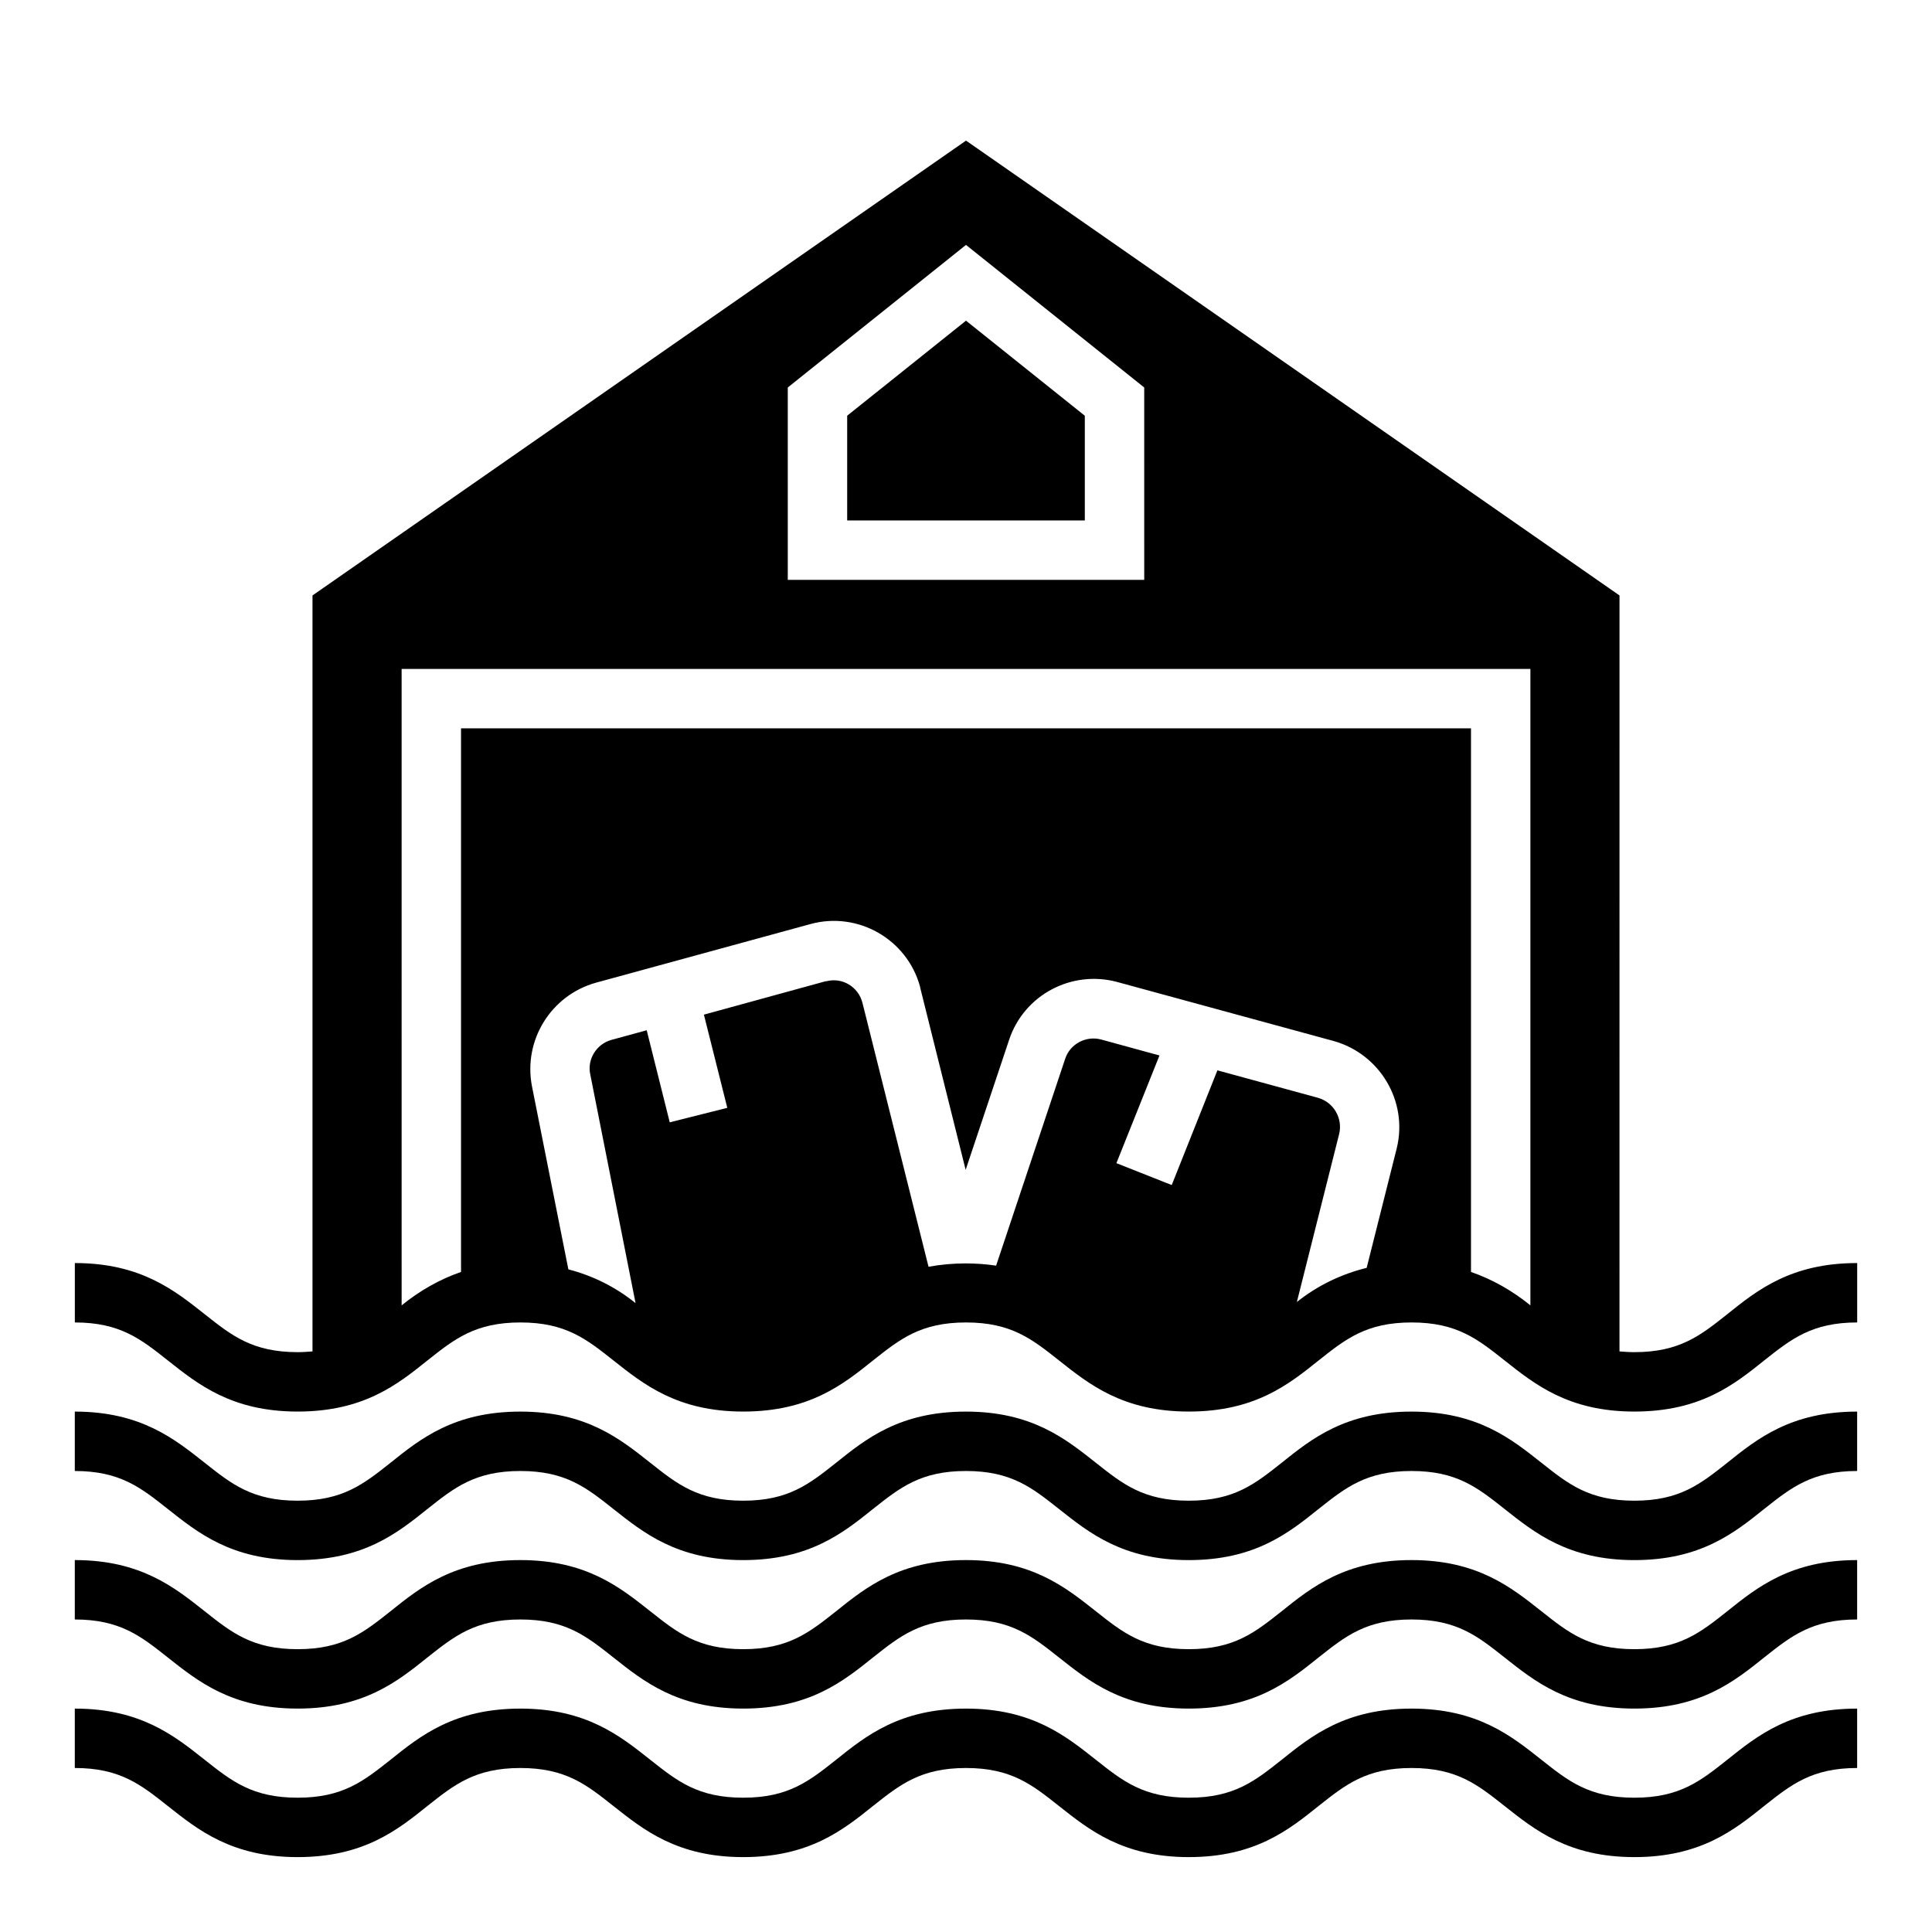 <?xml version="1.0" encoding="UTF-8"?>
<!-- Uploaded to: ICON Repo, www.iconrepo.com, Generator: ICON Repo Mixer Tools -->
<svg fill="#000000" width="800px" height="800px" version="1.1" viewBox="144 144 512 512" xmlns="http://www.w3.org/2000/svg">
 <g>
  <path d="m368.51 254.17v27.75h62.977v-27.75l-31.488-25.188z"/>
  <path d="m601.72 492.3c-7.086 5.609-12.594 10.035-24.602 10.035-1.379 0-2.656-0.098-3.938-0.195l0.004-200.34-173.18-120.54-173.19 120.54v200.34c-1.277 0.098-2.559 0.195-3.938 0.195-12.004 0-17.516-4.43-24.602-10.035-7.969-6.297-16.926-13.578-34.441-13.578v15.742c12.004 0 17.516 4.43 24.602 10.035 7.969 6.297 16.926 13.578 34.441 13.578s26.469-7.184 34.441-13.578c7.086-5.609 12.594-10.035 24.602-10.035 12.004 0 17.516 4.43 24.602 10.035 7.969 6.297 16.926 13.578 34.441 13.578 17.516 0 26.469-7.184 34.441-13.578 7.086-5.609 12.594-10.035 24.602-10.035 12.004 0 17.516 4.43 24.602 10.035 7.969 6.297 16.926 13.578 34.441 13.578s26.469-7.184 34.441-13.578c7.086-5.609 12.594-10.035 24.602-10.035 12.004 0 17.516 4.43 24.602 10.035 7.969 6.297 16.926 13.578 34.441 13.578 17.516 0 26.469-7.184 34.441-13.578 7.086-5.609 12.594-10.035 24.602-10.035v-15.742c-17.531-0.004-26.484 7.18-34.457 13.574zm-248.95-245.61 47.23-37.785 47.23 37.785 0.004 50.973h-94.465zm161.38 201.62-7.969 31.684c-6.789 1.672-13.086 4.723-18.5 9.055l11.219-44.574c0.984-4.133-1.477-8.363-5.609-9.543l-26.668-7.281-12.105 30.402-14.66-5.805 11.414-28.535-15.449-4.231c-4.035-1.082-8.266 1.18-9.543 5.117l-18.301 54.809c-2.656-0.395-5.41-0.59-8.07-0.59-3.344 0-6.594 0.297-9.84 0.887l-17.516-69.961c-1.082-4.231-5.312-6.789-9.543-5.707h-0.195l-32.273 8.855 6.199 24.699-15.254 3.836-6.102-24.402-9.348 2.559c-3.938 1.082-6.496 5.117-5.609 9.152l12.004 60.613c-5.215-4.231-11.316-7.281-17.809-8.953l-9.645-48.512c-2.363-12.203 5.019-24.109 16.926-27.453l56.875-15.547c12.594-3.445 25.586 4.035 29.027 16.531 0 0.195 0.098 0.297 0.098 0.492l12.004 48.117 11.512-34.441c3.938-11.906 16.531-18.598 28.633-15.352l57.367 15.645c12.301 3.441 19.777 16.035 16.73 28.434zm35.422 41.625c-4.723-3.836-10.035-6.887-15.742-8.855v-144.06h-267.65v144.06c-5.707 1.969-11.02 5.019-15.742 8.855l-0.004-168.66h299.14z"/>
  <path d="m577.12 541.7c-12.004 0-17.516-4.43-24.602-10.035-7.969-6.297-16.926-13.578-34.441-13.578s-26.469 7.184-34.441 13.578c-7.086 5.609-12.594 10.035-24.602 10.035-12.004 0-17.516-4.43-24.602-10.035-7.969-6.297-16.926-13.578-34.441-13.578s-26.469 7.184-34.441 13.578c-7.086 5.609-12.594 10.035-24.602 10.035-12.004 0-17.516-4.43-24.602-10.035-7.969-6.297-16.926-13.578-34.441-13.578s-26.469 7.184-34.441 13.578c-7.086 5.609-12.594 10.035-24.602 10.035-12.004 0-17.516-4.43-24.602-10.035-7.969-6.297-16.926-13.578-34.441-13.578v15.742c12.004 0 17.516 4.43 24.602 10.035 7.969 6.297 16.926 13.578 34.441 13.578s26.469-7.184 34.441-13.578c7.086-5.609 12.594-10.035 24.602-10.035 12.004 0 17.516 4.43 24.602 10.035 7.969 6.297 16.926 13.578 34.441 13.578 17.516 0 26.469-7.184 34.441-13.578 7.086-5.609 12.594-10.035 24.602-10.035 12.004 0 17.516 4.43 24.602 10.035 7.969 6.297 16.926 13.578 34.441 13.578s26.469-7.184 34.441-13.578c7.086-5.609 12.594-10.035 24.602-10.035 12.004 0 17.516 4.43 24.602 10.035 7.969 6.297 16.926 13.578 34.441 13.578 17.516 0 26.469-7.184 34.441-13.578 7.086-5.609 12.594-10.035 24.602-10.035v-15.742c-17.516 0-26.469 7.184-34.441 13.578-7.086 5.606-12.594 10.035-24.602 10.035z"/>
  <path d="m577.12 581.05c-12.004 0-17.516-4.43-24.602-10.035-7.969-6.297-16.926-13.578-34.441-13.578s-26.469 7.184-34.441 13.578c-7.086 5.609-12.594 10.035-24.602 10.035-12.004 0-17.516-4.43-24.602-10.035-7.969-6.297-16.926-13.578-34.441-13.578s-26.469 7.184-34.441 13.578c-7.086 5.609-12.594 10.035-24.602 10.035-12.004 0-17.516-4.43-24.602-10.035-7.969-6.297-16.926-13.578-34.441-13.578s-26.469 7.184-34.441 13.578c-7.086 5.609-12.594 10.035-24.602 10.035-12.004 0-17.516-4.43-24.602-10.035-7.969-6.297-16.926-13.578-34.441-13.578v15.742c12.004 0 17.516 4.43 24.602 10.035 7.969 6.297 16.926 13.578 34.441 13.578s26.469-7.184 34.441-13.578c7.086-5.609 12.594-10.035 24.602-10.035 12.004 0 17.516 4.43 24.602 10.035 7.969 6.297 16.926 13.578 34.441 13.578 17.516 0 26.469-7.184 34.441-13.578 7.086-5.609 12.594-10.035 24.602-10.035 12.004 0 17.516 4.43 24.602 10.035 7.969 6.297 16.926 13.578 34.441 13.578s26.469-7.184 34.441-13.578c7.086-5.609 12.594-10.035 24.602-10.035 12.004 0 17.516 4.43 24.602 10.035 7.969 6.297 16.926 13.578 34.441 13.578 17.516 0 26.469-7.184 34.441-13.578 7.086-5.609 12.594-10.035 24.602-10.035v-15.742c-17.516 0-26.469 7.184-34.441 13.578-7.086 5.609-12.594 10.035-24.602 10.035z"/>
  <path d="m577.12 620.41c-12.004 0-17.516-4.43-24.602-10.035-7.969-6.297-16.926-13.578-34.441-13.578s-26.469 7.184-34.441 13.578c-7.086 5.609-12.594 10.035-24.602 10.035-12.004 0-17.516-4.43-24.602-10.035-7.969-6.297-16.926-13.578-34.441-13.578s-26.469 7.184-34.441 13.578c-7.086 5.609-12.594 10.035-24.602 10.035-12.004 0-17.516-4.43-24.602-10.035-7.969-6.297-16.926-13.578-34.441-13.578s-26.469 7.184-34.441 13.578c-7.086 5.609-12.594 10.035-24.602 10.035-12.004 0-17.516-4.43-24.602-10.035-7.969-6.297-16.926-13.578-34.441-13.578v15.742c12.004 0 17.516 4.43 24.602 10.035 7.969 6.297 16.926 13.578 34.441 13.578s26.469-7.184 34.441-13.578c7.086-5.609 12.594-10.035 24.602-10.035 12.004 0 17.516 4.43 24.602 10.035 7.969 6.297 16.926 13.578 34.441 13.578 17.516 0 26.469-7.184 34.441-13.578 7.086-5.609 12.594-10.035 24.602-10.035 12.004 0 17.516 4.43 24.602 10.035 7.969 6.297 16.926 13.578 34.441 13.578s26.469-7.184 34.441-13.578c7.086-5.609 12.594-10.035 24.602-10.035 12.004 0 17.516 4.43 24.602 10.035 7.969 6.297 16.926 13.578 34.441 13.578 17.516 0 26.469-7.184 34.441-13.578 7.086-5.609 12.594-10.035 24.602-10.035v-15.742c-17.516 0-26.469 7.184-34.441 13.578-7.086 5.609-12.594 10.035-24.602 10.035z"/>
 </g>
</svg>